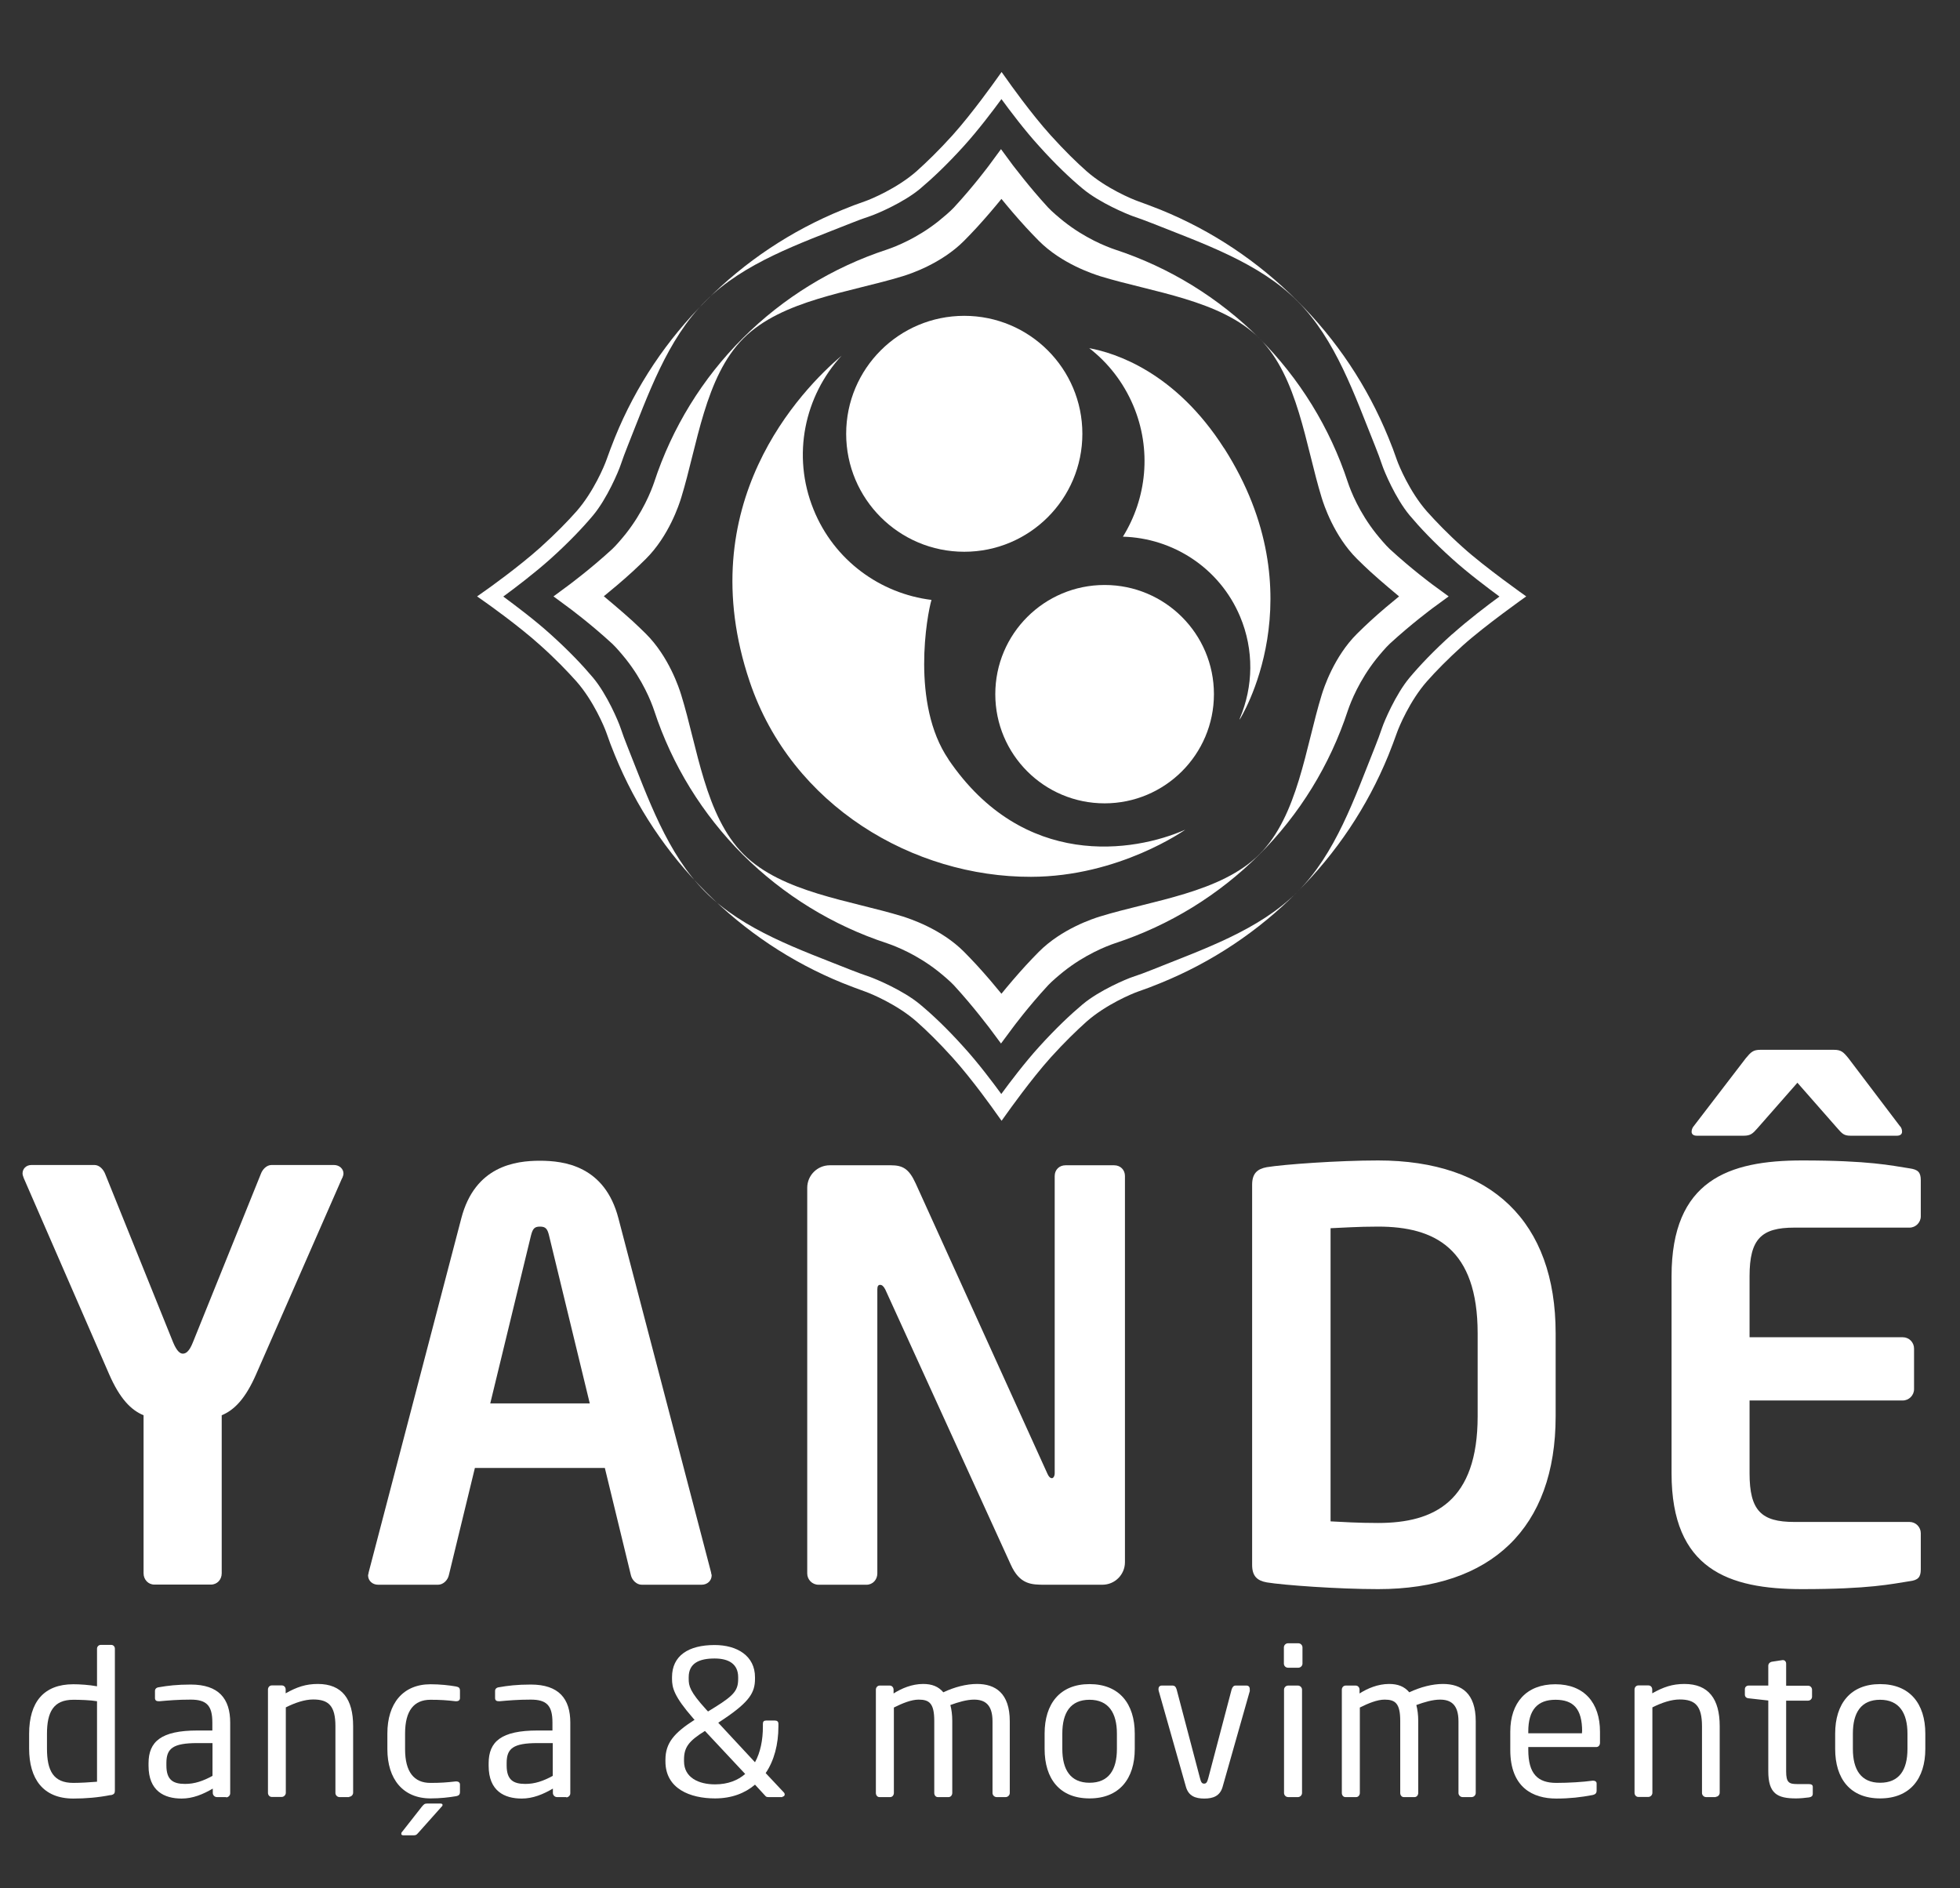 <?xml version="1.0" encoding="UTF-8"?> <svg xmlns="http://www.w3.org/2000/svg" id="Camada_1" version="1.1" viewBox="0 0 133.93 129"><rect x="0" y="0" width="133.93" height="129" fill="#333333" stroke="none"/><defs><style> .st0 { fill: #fff; } </style></defs><path class="st0" d="M23.38,80.49l-5.87,13.39c-.74,1.7-1.51,2.47-2.36,2.82v10.8c0,.43-.31.77-.74.77h-3.86c-.43,0-.74-.35-.74-.77v-10.8c-.85-.35-1.62-1.12-2.36-2.82l-5.83-13.39c-.04-.11-.08-.23-.08-.31,0-.31.23-.58.62-.58h4.29c.35,0,.62.31.74.62l4.64,11.5c.27.65.5.77.66.77.19,0,.43-.11.69-.77l4.64-11.5c.11-.31.39-.62.74-.62h4.25c.39,0,.66.27.66.58,0,.11-.04.19-.08.31h0Z"></path><path class="st0" d="M47.94,108.28h-4.09c-.35,0-.66-.31-.74-.65l-1.78-7.33h-8.88l-1.78,7.33c-.08.35-.39.65-.74.65h-4.09c-.39,0-.69-.27-.69-.65,0-.04.04-.12.04-.19l6.33-24.19c.93-3.59,3.71-3.94,5.37-3.94s4.44.35,5.37,3.94l6.33,24.19c0,.08.04.15.04.19,0,.39-.31.65-.69.65ZM37.52,84.43c-.11-.46-.23-.62-.62-.62s-.5.15-.62.62l-2.78,11.46h6.8l-2.78-11.46Z"></path><path class="st0" d="M75.32,108.28h-3.9c-.93,0-1.74,0-2.36-1.39l-8.57-18.79c-.12-.23-.23-.31-.35-.31s-.19.08-.19.31v19.41c0,.42-.31.77-.74.77h-3.28c-.43,0-.77-.35-.77-.77v-26.35c0-.85.69-1.54,1.54-1.54h4.17c.81,0,1.24.23,1.7,1.24l9,19.83c.08.19.19.31.31.31.08,0,.19-.11.19-.35v-20.3c0-.42.31-.73.74-.73h3.32c.43,0,.74.31.74.73v26.39c0,.85-.69,1.54-1.54,1.54Z"></path><path class="st0" d="M94.17,108.58c-2.74,0-6.45-.27-7.61-.46-.66-.12-1-.43-1-1.2v-25.97c0-.77.35-1.08,1-1.2,1.16-.19,4.87-.46,7.61-.46,7.72,0,12.13,4.17,12.13,11.81v5.67c0,7.64-4.4,11.81-12.13,11.81h0ZM100.97,91.1c0-5.79-2.93-7.29-6.8-7.29-1.43,0-2.43.08-3.25.11v20.03c.81.04,1.82.11,3.25.11,3.86,0,6.8-1.5,6.8-7.29v-5.67h0Z"></path><path class="st0" d="M130.48,108.04c-1.23.19-2.74.54-7.34.54-5.02,0-8.92-1.35-8.92-7.91v-13.47c0-6.56,3.9-7.91,8.92-7.91,4.6,0,6.1.35,7.34.54.58.08.77.27.77.81v2.47c0,.42-.35.77-.77.77h-7.88c-2.24,0-3.05.77-3.05,3.32v4.17h10.47c.43,0,.77.35.77.77v2.78c0,.42-.35.77-.77.77h-10.47v4.98c0,2.55.81,3.32,3.05,3.32h7.88c.43,0,.77.35.77.77v2.47c0,.54-.19.74-.77.81h0ZM129.66,77.6h-3.21c-.46,0-.58-.15-.89-.5l-2.74-3.12-2.74,3.12c-.31.35-.46.5-.93.5h-3.21c-.23,0-.35-.11-.35-.27,0-.11.04-.27.15-.39l3.55-4.63c.35-.42.5-.58,1-.58h5.02c.5,0,.65.15,1,.58l3.51,4.63c.12.11.15.27.15.39,0,.15-.11.27-.35.27h.01Z"></path><path class="st0" d="M7.56,122.65c-.86.17-1.7.24-2.55.24-2.06,0-3.02-1.34-3.02-3.42v-1c0-2.17,1-3.39,3.02-3.39.43,0,1.08.04,1.62.14v-2.57c0-.14.11-.26.26-.26h.71c.14,0,.25.11.25.26v9.69c0,.18-.04.27-.29.32h0ZM6.63,116.24c-.46-.08-1.18-.1-1.62-.1-1.36,0-1.8.84-1.8,2.33v1c0,1.51.43,2.35,1.8,2.35.47,0,1.15-.04,1.62-.08v-5.5Z"></path><path class="st0" d="M15.46,122.79h-.64c-.15,0-.28-.13-.28-.28v-.3c-.67.39-1.36.68-2.13.68-1.18,0-2.26-.51-2.26-2.24v-.17c0-1.49.87-2.24,3.34-2.24h1.02v-.55c0-1.16-.4-1.56-1.48-1.56-.9,0-1.56.06-2.12.11h-.07c-.13,0-.25-.04-.25-.22v-.48c0-.15.1-.24.29-.26.57-.1,1.21-.18,2.15-.18,1.92,0,2.7.97,2.7,2.6v4.83c0,.15-.13.28-.28.28h0ZM14.51,119.1h-1.02c-1.68,0-2.12.37-2.12,1.36v.17c0,1,.47,1.26,1.28,1.26.64,0,1.21-.19,1.87-.55v-2.23h0Z"></path><path class="st0" d="M23.87,122.79h-.67c-.15,0-.28-.13-.28-.28v-4.56c0-1.4-.47-1.83-1.52-1.83-.58,0-1.23.22-1.87.54v5.84c0,.14-.13.28-.28.28h-.68c-.14,0-.26-.12-.26-.28v-7.06c0-.15.11-.28.26-.28h.69c.15,0,.26.12.26.28v.26c.76-.43,1.38-.64,2.2-.64,1.66,0,2.41,1.04,2.41,2.88v4.55c0,.15-.13.28-.28.28h0Z"></path><path class="st0" d="M31.15,122.73c-.46.08-1.08.15-1.73.15-1.89,0-2.95-1.33-2.95-3.36v-1.08c0-2.03,1.05-3.36,2.95-3.36.64,0,1.28.07,1.73.15.22.04.28.11.28.3v.5c0,.14-.11.21-.24.21h-.06c-.61-.07-1.04-.1-1.72-.1-1.11,0-1.73.73-1.73,2.3v1.08c0,1.55.61,2.3,1.73,2.3.68,0,1.11-.03,1.72-.1h.06c.13,0,.24.07.24.21v.5c0,.18-.06.26-.28.3ZM30.18,123.44l-1.56,1.75c-.13.14-.17.21-.32.21h-.75c-.08,0-.13-.04-.13-.1,0-.04.01-.1.06-.14l1.35-1.72c.13-.15.18-.21.35-.21h.91c.1,0,.15.03.15.1,0,.03-.01.07-.06.11Z"></path><path class="st0" d="M38.7,122.79h-.64c-.15,0-.28-.13-.28-.28v-.3c-.67.39-1.36.68-2.13.68-1.18,0-2.26-.51-2.26-2.24v-.17c0-1.49.87-2.24,3.34-2.24h1.02v-.55c0-1.16-.4-1.56-1.48-1.56-.9,0-1.56.06-2.12.11h-.07c-.13,0-.25-.04-.25-.22v-.48c0-.15.1-.24.29-.26.57-.1,1.21-.18,2.15-.18,1.92,0,2.7.97,2.7,2.6v4.83c0,.15-.13.28-.28.28h0ZM37.76,119.1h-1.02c-1.68,0-2.12.37-2.12,1.36v.17c0,1,.47,1.26,1.28,1.26.64,0,1.21-.19,1.87-.55v-2.23h0Z"></path><path class="st0" d="M53.46,122.79h-.96c-.13,0-.17-.04-.22-.1l-.69-.75c-.68.58-1.59.94-2.73.94-1.69,0-3.39-.65-3.39-2.53v-.11c0-1.15.6-1.84,1.99-2.73l-.1-.11c-1.3-1.49-1.44-2.08-1.44-2.69v-.11c0-1.47,1.12-2.2,2.91-2.2,1.54,0,2.76.74,2.76,2.2v.11c0,.93-.37,1.56-2.12,2.74l-.39.26,2.51,2.7c.37-.67.54-1.52.54-2.44v-.19c0-.15.07-.22.22-.22h.6c.15,0,.24.07.24.22v.19c0,1.21-.29,2.33-.87,3.18l1.23,1.31c.06.06.07.11.07.15,0,.1-.08.15-.15.15h0ZM48.17,118.27c-1.11.69-1.43,1.12-1.43,1.96v.11c0,1.12,1,1.58,2.12,1.58.89,0,1.56-.28,2.06-.71l-2.76-2.95h0ZM50.44,114.6c0-.91-.65-1.28-1.61-1.28-1.05,0-1.77.32-1.77,1.28v.11c0,.48.07.86,1.18,2.08l.14.15.47-.29c1.34-.83,1.59-1.18,1.59-1.94v-.11h0Z"></path><path class="st0" d="M68.77,122.79h-.67c-.15,0-.28-.13-.28-.28v-4.9c0-1.16-.54-1.48-1.26-1.48-.5,0-1.08.17-1.62.37.08.3.13.67.13,1.08v4.93c0,.14-.1.28-.25.28h-.74c-.14,0-.24-.13-.24-.28v-4.93c0-1.21-.35-1.45-1.07-1.45-.5,0-1.11.25-1.69.54v5.84c0,.14-.1.28-.25.28h-.74c-.14,0-.24-.13-.24-.28v-7.06c0-.15.11-.28.26-.28h.69c.15,0,.26.13.26.28v.26c.55-.35,1.26-.65,2.02-.65.6,0,1.04.17,1.38.57.76-.36,1.58-.57,2.3-.57,1.25,0,2.24.62,2.24,2.55v4.9c0,.15-.13.28-.28.28h0Z"></path><path class="st0" d="M74.45,122.88c-2.04,0-3.07-1.34-3.07-3.38v-1.05c0-2.03,1.04-3.38,3.07-3.38s3.09,1.34,3.09,3.38v1.05c0,2.03-1.05,3.38-3.09,3.38ZM76.32,118.45c0-1.41-.57-2.31-1.87-2.31s-1.86.88-1.86,2.31v1.05c0,1.41.55,2.31,1.86,2.31s1.87-.88,1.87-2.31v-1.05Z"></path><path class="st0" d="M85.41,115.51l-1.87,6.59c-.18.62-.65.79-1.25.79s-1.07-.17-1.25-.79l-1.87-6.59s-.01-.07-.01-.1c0-.14.08-.24.22-.24h.76c.11,0,.21.08.26.26l1.59,6.04c.08.33.15.4.29.4.13,0,.21-.07.29-.4l1.59-6.04c.06-.18.15-.26.26-.26h.76c.14,0,.22.1.22.24,0,.03,0,.06-.01.1Z"></path><path class="st0" d="M88.72,113.95h-.71c-.15,0-.28-.12-.28-.28v-1.11c0-.15.13-.28.28-.28h.71c.15,0,.28.13.28.28v1.11c0,.15-.13.28-.28.28ZM88.69,122.79h-.67c-.15,0-.28-.13-.28-.28v-7.06c0-.15.13-.28.28-.28h.67c.15,0,.28.13.28.28v7.06c0,.15-.13.28-.28.28Z"></path><path class="st0" d="M100.61,122.79h-.67c-.15,0-.28-.13-.28-.28v-4.9c0-1.16-.54-1.48-1.26-1.48-.5,0-1.08.17-1.62.37.08.3.13.67.13,1.08v4.93c0,.14-.1.28-.25.28h-.74c-.14,0-.24-.13-.24-.28v-4.93c0-1.21-.35-1.45-1.07-1.45-.5,0-1.11.25-1.69.54v5.84c0,.14-.1.28-.25.28h-.74c-.14,0-.24-.13-.24-.28v-7.06c0-.15.11-.28.26-.28h.69c.15,0,.26.13.26.28v.26c.55-.35,1.26-.65,2.02-.65.6,0,1.04.17,1.38.57.76-.36,1.58-.57,2.3-.57,1.25,0,2.24.62,2.24,2.55v4.9c0,.15-.13.28-.28.28h0Z"></path><path class="st0" d="M109.07,119.37h-4.64v.19c0,1.65.65,2.26,1.92,2.26.81,0,1.83-.06,2.46-.15h.07c.11,0,.22.06.22.19v.47c0,.18-.06.27-.28.32-.79.15-1.55.24-2.48.24-1.59,0-3.14-.75-3.14-3.32v-1.25c0-1.98,1.1-3.24,3.08-3.24s3.05,1.28,3.05,3.24v.75c0,.18-.1.3-.26.3ZM108.11,118.31c0-1.56-.6-2.17-1.82-2.17s-1.86.68-1.86,2.17v.12h3.67v-.12h0Z"></path><path class="st0" d="M117.25,122.79h-.67c-.15,0-.28-.13-.28-.28v-4.56c0-1.4-.47-1.83-1.52-1.83-.58,0-1.23.22-1.87.54v5.84c0,.14-.12.28-.28.28h-.68c-.14,0-.26-.12-.26-.28v-7.06c0-.15.11-.28.26-.28h.69c.15,0,.26.12.26.28v.26c.76-.43,1.38-.64,2.2-.64,1.66,0,2.41,1.04,2.41,2.88v4.55c0,.15-.12.28-.27.28h0Z"></path><path class="st0" d="M123.62,122.81c-.28.04-.64.07-.9.07-1.28,0-1.89-.33-1.89-1.86v-4.83l-1.34-.15c-.15-.01-.26-.1-.26-.25v-.37c0-.15.11-.25.26-.25h1.34v-1.35c0-.14.1-.25.25-.28l.72-.11h.04c.11,0,.21.1.21.24v1.51h1.5c.15,0,.27.12.27.28v.47c0,.15-.12.27-.27.27h-1.5v4.83c0,.76.19.87.75.87h.78c.2,0,.29.06.29.19v.48c0,.12-.07.21-.25.24h0Z"></path><path class="st0" d="M128.47,122.88c-2.04,0-3.07-1.34-3.07-3.38v-1.05c0-2.03,1.04-3.38,3.07-3.38s3.09,1.34,3.09,3.38v1.05c0,2.03-1.05,3.38-3.09,3.38ZM130.34,118.45c0-1.41-.57-2.31-1.87-2.31s-1.86.88-1.86,2.31v1.05c0,1.41.55,2.31,1.86,2.31s1.87-.88,1.87-2.31v-1.05Z"></path><path class="st0" d="M65.89,37.7c4.46,0,8.07-3.61,8.07-8.06s-3.61-8.06-8.07-8.06-8.07,3.61-8.07,8.06,3.61,8.06,8.07,8.06Z"></path><path class="st0" d="M75.48,54.89c4.12,0,7.47-3.34,7.47-7.46s-3.34-7.46-7.47-7.46-7.47,3.34-7.47,7.46,3.34,7.46,7.47,7.46Z"></path><path class="st0" d="M83.65,30.64c-3.35-5.25-7.48-6.53-9.22-6.85,1.28.99,2.32,2.31,3,3.9,1.29,3.04.92,6.37-.7,8.98,3.39.09,6.59,2.11,8,5.44.98,2.32.9,4.81,0,6.95-.02.08-.03.12-.03.12,0,0,5.39-8.46-1.05-18.55Z"></path><path class="st0" d="M64.81,51.88c-2.58-3.79-1.46-9.89-1.16-10.89-3.49-.43-6.65-2.69-8.06-6.18-1.5-3.7-.61-7.76,1.92-10.51-2.72,2.31-10.38,10.14-6.28,22.28,2.87,8.5,11.2,13.35,19.22,13.33,6.04-.01,10.54-3.22,10.54-3.22-3.51,1.55-11.06,2.74-16.18-4.8h0Z"></path><path class="st0" d="M98.99,40.75l-1.12-.82s-1.41-1.04-2.9-2.41c-.27-.25-.7-.76-.94-1.06-1.15-1.45-1.72-2.88-1.93-3.51-1.22-3.72-3.3-7.09-6.06-9.85-2.76-2.75-6.13-4.83-9.85-6.05-.62-.21-2.06-.78-3.51-1.93-.3-.24-.81-.67-1.06-.94-1.36-1.48-2.39-2.88-2.41-2.89l-.81-1.1-.81,1.1s-1.04,1.41-2.41,2.89c-.25.27-.76.7-1.06.94-1.45,1.15-2.89,1.72-3.51,1.93-3.72,1.22-7.1,3.3-9.85,6.05-2.76,2.75-4.84,6.13-6.06,9.85-.21.62-.78,2.05-1.93,3.51-.24.3-.67.81-.94,1.06-1.48,1.36-2.88,2.39-2.9,2.41l-1.11.82,1.11.82s1.41,1.04,2.9,2.41c.27.25.7.76.94,1.06,1.15,1.45,1.72,2.88,1.93,3.51,1.22,3.72,3.3,7.09,6.06,9.85,2.76,2.75,6.13,4.83,9.85,6.05.62.21,2.06.78,3.51,1.93.3.24.81.67,1.06.94,1.36,1.48,2.39,2.88,2.41,2.89l.81,1.09h0s0,0,0,0l.81-1.09s1.04-1.41,2.41-2.89c.25-.27.76-.7,1.06-.94,1.45-1.15,2.89-1.72,3.51-1.93,3.72-1.22,7.1-3.3,9.85-6.05,2.76-2.75,4.84-6.13,6.06-9.85.21-.62.78-2.05,1.93-3.51.24-.3.67-.81.94-1.06,1.48-1.36,2.88-2.39,2.9-2.41l1.12-.82ZM95.6,40.75c-.54.44-1.24,1.02-1.96,1.68-.3.28-.61.57-.91.87-1.58,1.57-2.28,3.73-2.42,4.19-1.1,3.57-1.62,8.25-4.25,10.88-2.63,2.63-7.32,3.15-10.89,4.25-.46.14-2.62.84-4.19,2.42-.3.3-.59.61-.87.91-.66.72-1.24,1.41-1.68,1.95-.44-.54-1.02-1.23-1.68-1.95-.28-.3-.57-.61-.87-.91-1.57-1.58-3.73-2.27-4.19-2.42-3.58-1.1-8.25-1.63-10.88-4.25-2.63-2.63-3.15-7.3-4.26-10.88-.14-.46-.84-2.62-2.42-4.19-.3-.3-.61-.59-.91-.87-.72-.66-1.96-1.69-1.96-1.69.54-.44,1.24-1.02,1.96-1.68.3-.28.61-.57.91-.87,1.58-1.57,2.28-3.73,2.42-4.19,1.1-3.57,1.62-8.25,4.25-10.88,2.63-2.63,7.31-3.15,10.89-4.25.46-.14,2.62-.84,4.19-2.42.3-.3.59-.61.87-.91.66-.72,1.24-1.41,1.68-1.95.44.54,1.02,1.23,1.68,1.95.28.3.57.61.87.91,1.57,1.58,3.73,2.27,4.19,2.42,3.58,1.1,8.26,1.62,10.89,4.25,2.63,2.63,3.15,7.31,4.25,10.88.14.46.84,2.62,2.42,4.19.3.3.61.59.91.87.72.66,1.96,1.69,1.96,1.69Z"></path><path class="st0" d="M104.29,40.75s-2.84-2-4.34-3.36c-1.05-.94-1.84-1.77-2.45-2.45-1.17-1.33-1.91-3.12-2.04-3.49-.18-.53-.38-1.05-.59-1.56-1.44-3.52-3.54-6.67-6.23-9.34-2.67-2.68-5.82-4.79-9.34-6.22-.52-.21-1.04-.4-1.56-.59-.37-.13-2.16-.87-3.49-2.04-.69-.61-1.51-1.41-2.45-2.45-1.36-1.5-2.92-3.71-2.93-3.73l-.43-.6-.43.6s-1.58,2.23-2.93,3.73c-.94,1.04-1.77,1.84-2.45,2.45-1.33,1.17-3.12,1.91-3.49,2.04-.53.18-1.05.38-1.56.59-3.52,1.43-6.68,3.54-9.34,6.22-2.68,2.67-4.79,5.82-6.22,9.34-.21.52-.4,1.03-.59,1.56-.13.37-.87,2.16-2.04,3.49-.61.69-1.41,1.51-2.45,2.45-1.51,1.36-3.71,2.92-3.73,2.93l-.61.43.61.43s2.23,1.57,3.73,2.93c1.05.94,1.84,1.77,2.45,2.45,1.17,1.33,1.91,3.12,2.04,3.49.18.53.38,1.05.59,1.56,1.44,3.52,3.54,6.67,6.22,9.34,2.67,2.68,5.82,4.79,9.34,6.22.52.21,1.04.4,1.56.59.37.13,2.16.87,3.49,2.04.69.61,1.51,1.41,2.45,2.45,1.36,1.5,2.92,3.71,2.93,3.73l.43.6.43-.6s1.58-2.23,2.93-3.73c.94-1.04,1.77-1.84,2.45-2.45,1.33-1.17,3.12-1.91,3.49-2.04.53-.18,1.05-.38,1.56-.59,3.52-1.43,6.68-3.54,9.34-6.22,2.68-2.67,4.79-5.82,6.23-9.34.21-.52.4-1.03.59-1.56.13-.37.87-2.16,2.04-3.49.61-.69,1.41-1.51,2.45-2.45,1.51-1.36,4.34-3.36,4.34-3.36h0ZM99.23,43.33c-1.28,1.15-2.23,2.16-2.91,2.97-.97,1.16-1.75,3.04-1.87,3.4-.16.46-.32.91-.5,1.35-1.38,3.45-2.69,7.3-5.31,9.9-2.61,2.62-6.46,3.92-9.91,5.31-.45.18-.9.35-1.36.5-.36.12-2.23.89-3.4,1.87-.82.69-1.82,1.63-2.98,2.91-.97,1.07-2,2.43-2.57,3.21-.57-.78-1.6-2.15-2.57-3.21-1.15-1.28-2.16-2.23-2.98-2.91-1.16-.97-3.04-1.74-3.4-1.87-.46-.16-.91-.32-1.36-.5-3.46-1.38-7.3-2.69-9.91-5.31-2.62-2.61-3.93-6.45-5.31-9.9-.18-.45-.35-.9-.5-1.35-.12-.36-.89-2.23-1.87-3.4-.69-.82-1.63-1.82-2.91-2.97-1.07-.97-2.45-2-3.22-2.57.78-.57,2.15-1.61,3.22-2.57,1.28-1.15,2.23-2.16,2.91-2.97.97-1.16,1.75-3.04,1.87-3.4.16-.46.32-.91.5-1.35,1.38-3.45,2.69-7.29,5.32-9.9,2.61-2.62,6.45-3.93,9.91-5.31.45-.18.9-.35,1.36-.5.36-.12,2.23-.89,3.4-1.87.82-.69,1.82-1.63,2.98-2.91.97-1.07,2-2.43,2.57-3.21.57.78,1.6,2.15,2.57,3.21,1.15,1.28,2.16,2.23,2.98,2.91,1.16.97,3.04,1.74,3.4,1.87.46.16.91.32,1.36.5,3.46,1.38,7.3,2.69,9.91,5.31,2.62,2.61,3.92,6.45,5.31,9.9.18.45.35.9.5,1.35.12.36.89,2.23,1.87,3.4.69.82,1.63,1.82,2.91,2.97,1.07.97,2.45,2,3.22,2.57-.78.57-2.15,1.61-3.22,2.57h0Z"></path></svg> 